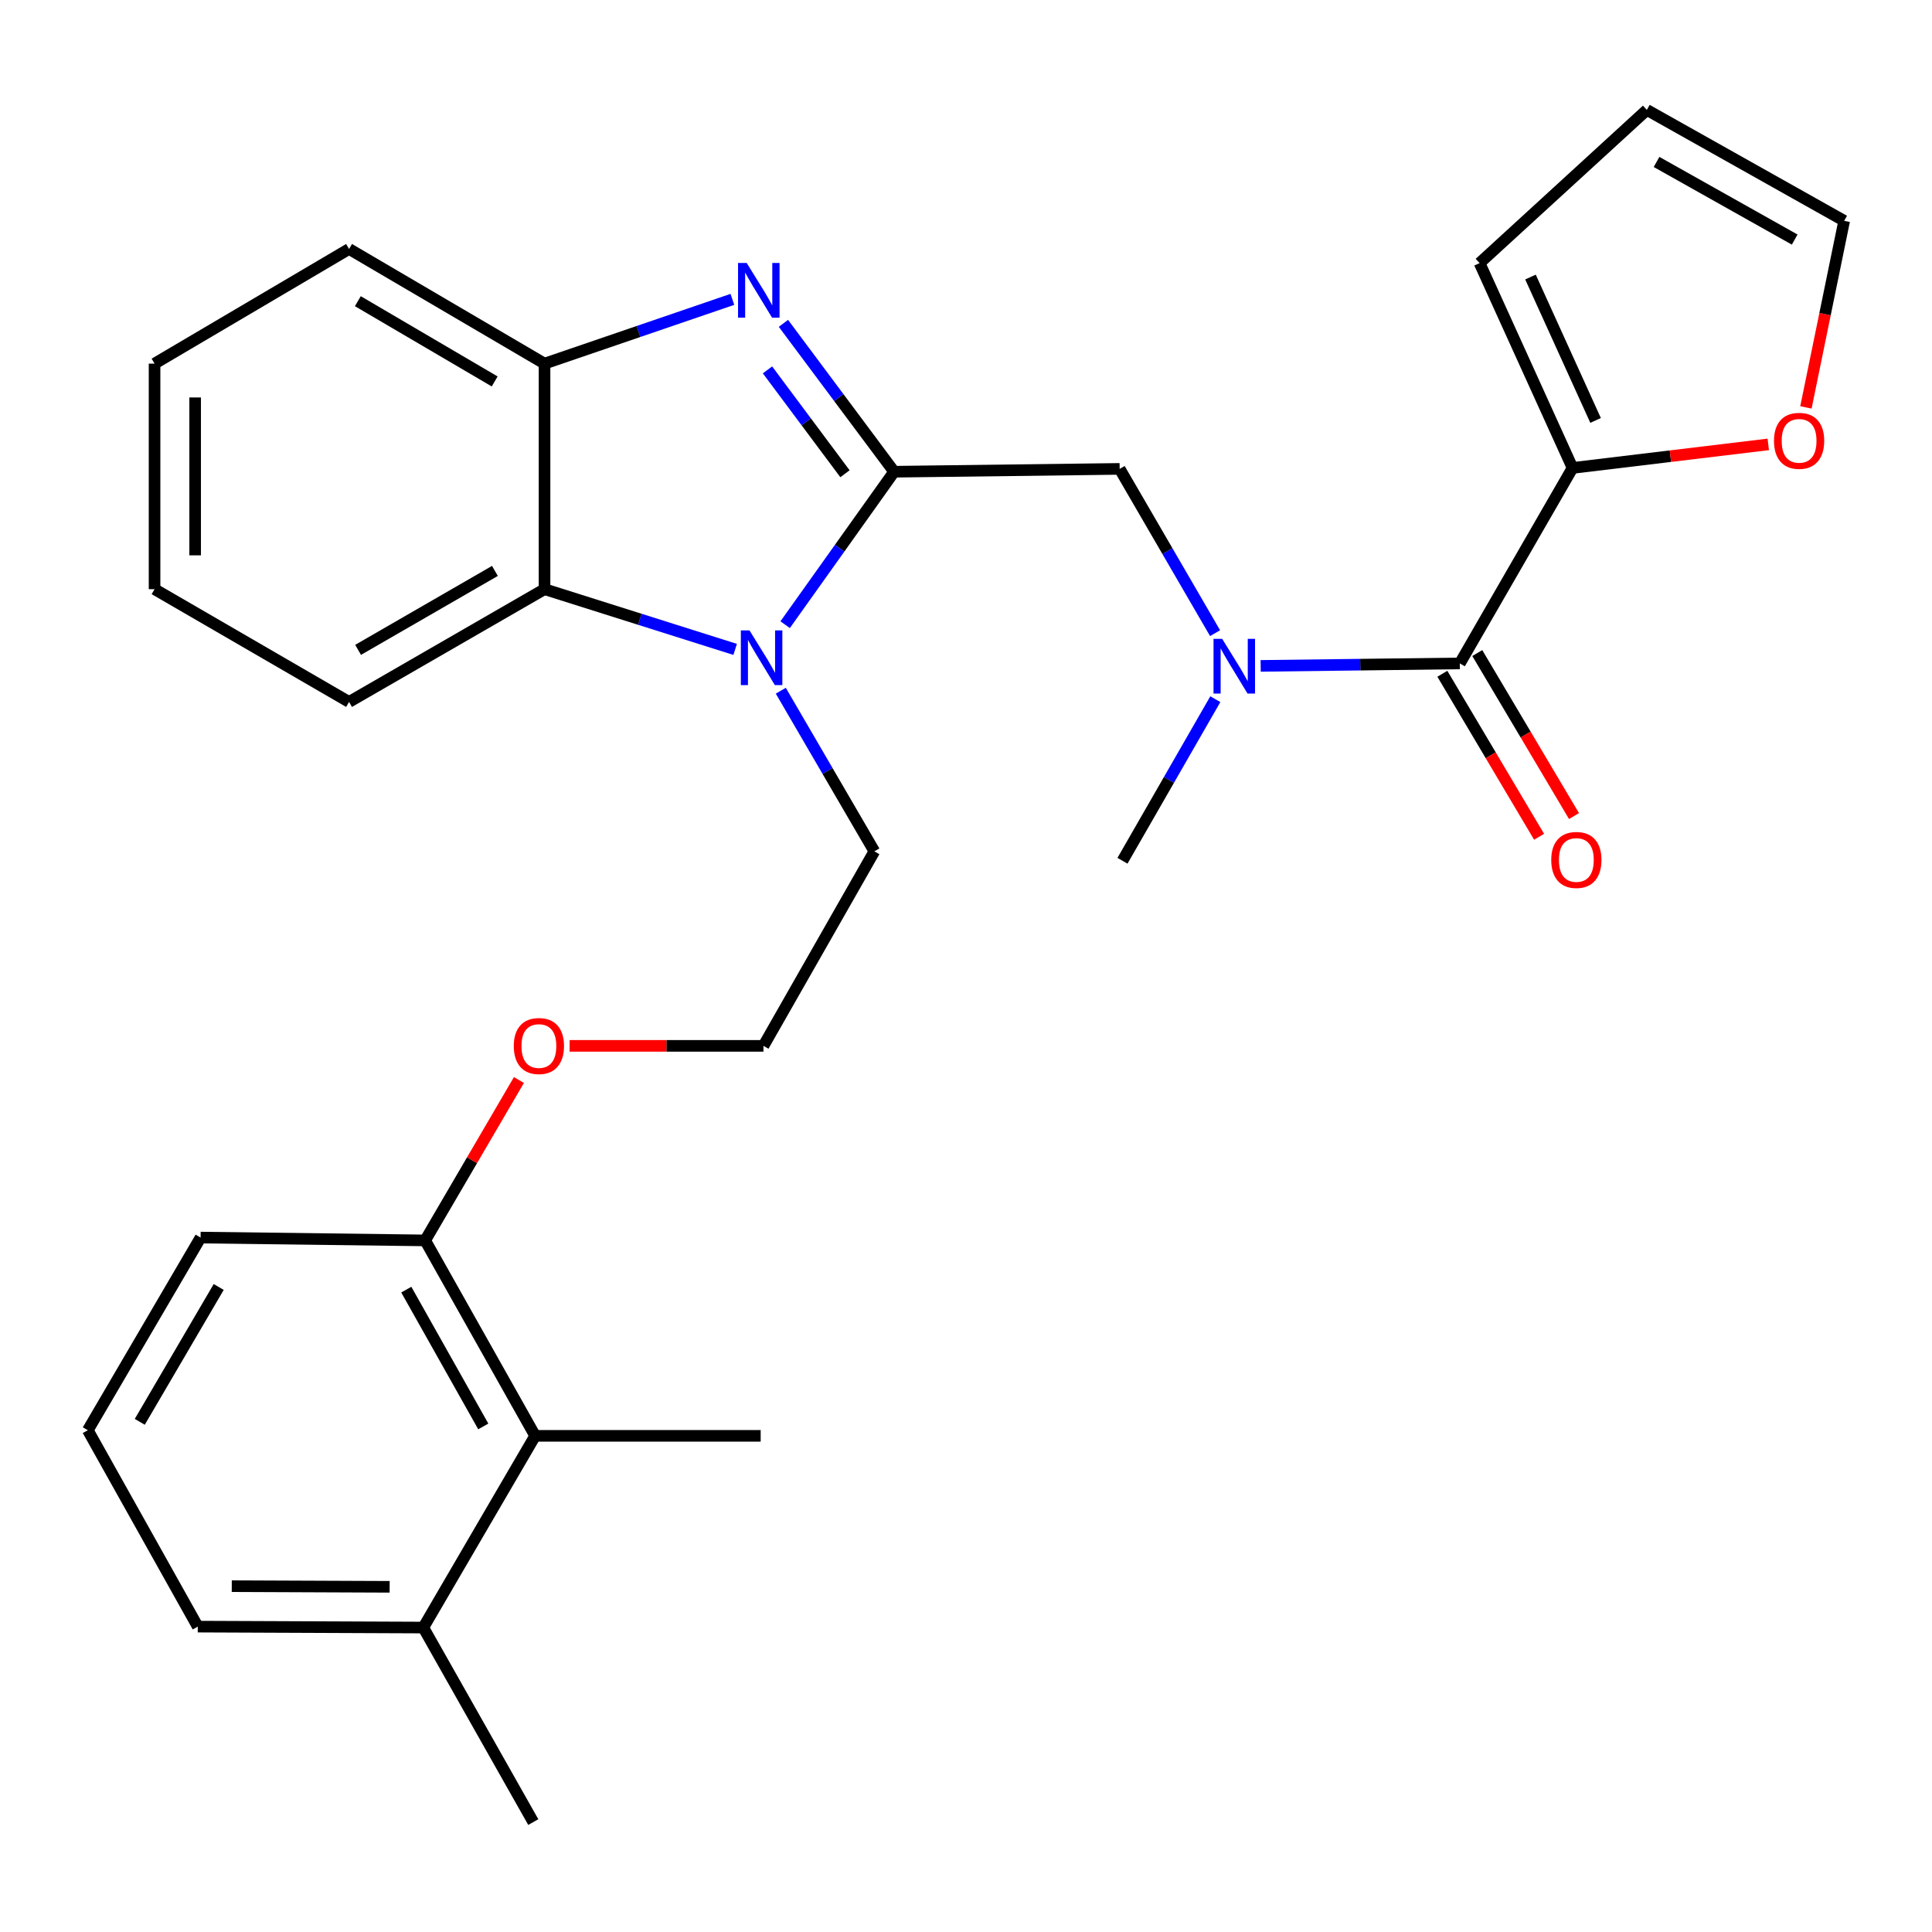 <?xml version='1.0' encoding='iso-8859-1'?>
<svg version='1.1' baseProfile='full'
              xmlns='http://www.w3.org/2000/svg'
                      xmlns:rdkit='http://www.rdkit.org/xml'
                      xmlns:xlink='http://www.w3.org/1999/xlink'
                  xml:space='preserve'
width='1000px' height='1000px' viewBox='0 0 1000 1000'>
<!-- END OF HEADER -->
<rect style='opacity:1.0;fill:#FFFFFF;stroke:none' width='1000' height='1000' x='0' y='0'> </rect>
<path class='bond-0' d='M 462.795,244.167 L 434.148,205.765' style='fill:none;fill-rule:evenodd;stroke:#000000;stroke-width:6px;stroke-linecap:butt;stroke-linejoin:miter;stroke-opacity:1' />
<path class='bond-0' d='M 434.148,205.765 L 405.5,167.363' style='fill:none;fill-rule:evenodd;stroke:#0000FF;stroke-width:6px;stroke-linecap:butt;stroke-linejoin:miter;stroke-opacity:1' />
<path class='bond-0' d='M 437.358,245.211 L 417.305,218.329' style='fill:none;fill-rule:evenodd;stroke:#000000;stroke-width:6px;stroke-linecap:butt;stroke-linejoin:miter;stroke-opacity:1' />
<path class='bond-0' d='M 417.305,218.329 L 397.252,191.448' style='fill:none;fill-rule:evenodd;stroke:#0000FF;stroke-width:6px;stroke-linecap:butt;stroke-linejoin:miter;stroke-opacity:1' />
<path class='bond-1' d='M 462.795,244.167 L 434.594,283.752' style='fill:none;fill-rule:evenodd;stroke:#000000;stroke-width:6px;stroke-linecap:butt;stroke-linejoin:miter;stroke-opacity:1' />
<path class='bond-1' d='M 434.594,283.752 L 406.393,323.338' style='fill:none;fill-rule:evenodd;stroke:#0000FF;stroke-width:6px;stroke-linecap:butt;stroke-linejoin:miter;stroke-opacity:1' />
<path class='bond-6' d='M 462.795,244.167 L 579.534,242.696' style='fill:none;fill-rule:evenodd;stroke:#000000;stroke-width:6px;stroke-linecap:butt;stroke-linejoin:miter;stroke-opacity:1' />
<path class='bond-4' d='M 379.082,154.951 L 330.466,171.583' style='fill:none;fill-rule:evenodd;stroke:#0000FF;stroke-width:6px;stroke-linecap:butt;stroke-linejoin:miter;stroke-opacity:1' />
<path class='bond-4' d='M 330.466,171.583 L 281.85,188.214' style='fill:none;fill-rule:evenodd;stroke:#000000;stroke-width:6px;stroke-linecap:butt;stroke-linejoin:miter;stroke-opacity:1' />
<path class='bond-3' d='M 380.514,336.129 L 331.182,320.541' style='fill:none;fill-rule:evenodd;stroke:#0000FF;stroke-width:6px;stroke-linecap:butt;stroke-linejoin:miter;stroke-opacity:1' />
<path class='bond-3' d='M 331.182,320.541 L 281.85,304.953' style='fill:none;fill-rule:evenodd;stroke:#000000;stroke-width:6px;stroke-linecap:butt;stroke-linejoin:miter;stroke-opacity:1' />
<path class='bond-16' d='M 404.137,357.512 L 428.353,399.081' style='fill:none;fill-rule:evenodd;stroke:#0000FF;stroke-width:6px;stroke-linecap:butt;stroke-linejoin:miter;stroke-opacity:1' />
<path class='bond-16' d='M 428.353,399.081 L 452.569,440.65' style='fill:none;fill-rule:evenodd;stroke:#000000;stroke-width:6px;stroke-linecap:butt;stroke-linejoin:miter;stroke-opacity:1' />
<path class='bond-2' d='M 755.599,343.383 L 704.059,344.022' style='fill:none;fill-rule:evenodd;stroke:#000000;stroke-width:6px;stroke-linecap:butt;stroke-linejoin:miter;stroke-opacity:1' />
<path class='bond-2' d='M 704.059,344.022 L 652.519,344.662' style='fill:none;fill-rule:evenodd;stroke:#0000FF;stroke-width:6px;stroke-linecap:butt;stroke-linejoin:miter;stroke-opacity:1' />
<path class='bond-7' d='M 755.599,343.383 L 813.957,242.206' style='fill:none;fill-rule:evenodd;stroke:#000000;stroke-width:6px;stroke-linecap:butt;stroke-linejoin:miter;stroke-opacity:1' />
<path class='bond-10' d='M 746.564,348.745 L 771.598,390.93' style='fill:none;fill-rule:evenodd;stroke:#000000;stroke-width:6px;stroke-linecap:butt;stroke-linejoin:miter;stroke-opacity:1' />
<path class='bond-10' d='M 771.598,390.93 L 796.632,433.115' style='fill:none;fill-rule:evenodd;stroke:#FF0000;stroke-width:6px;stroke-linecap:butt;stroke-linejoin:miter;stroke-opacity:1' />
<path class='bond-10' d='M 764.635,338.022 L 789.668,380.206' style='fill:none;fill-rule:evenodd;stroke:#000000;stroke-width:6px;stroke-linecap:butt;stroke-linejoin:miter;stroke-opacity:1' />
<path class='bond-10' d='M 789.668,380.206 L 814.702,422.391' style='fill:none;fill-rule:evenodd;stroke:#FF0000;stroke-width:6px;stroke-linecap:butt;stroke-linejoin:miter;stroke-opacity:1' />
<path class='bond-20' d='M 281.85,304.953 L 180.673,363.322' style='fill:none;fill-rule:evenodd;stroke:#000000;stroke-width:6px;stroke-linecap:butt;stroke-linejoin:miter;stroke-opacity:1' />
<path class='bond-20' d='M 256.173,295.507 L 185.349,336.366' style='fill:none;fill-rule:evenodd;stroke:#000000;stroke-width:6px;stroke-linecap:butt;stroke-linejoin:miter;stroke-opacity:1' />
<path class='bond-29' d='M 281.85,304.953 L 281.85,188.214' style='fill:none;fill-rule:evenodd;stroke:#000000;stroke-width:6px;stroke-linecap:butt;stroke-linejoin:miter;stroke-opacity:1' />
<path class='bond-21' d='M 281.85,188.214 L 180.673,128.864' style='fill:none;fill-rule:evenodd;stroke:#000000;stroke-width:6px;stroke-linecap:butt;stroke-linejoin:miter;stroke-opacity:1' />
<path class='bond-21' d='M 256.042,197.437 L 185.218,155.892' style='fill:none;fill-rule:evenodd;stroke:#000000;stroke-width:6px;stroke-linecap:butt;stroke-linejoin:miter;stroke-opacity:1' />
<path class='bond-5' d='M 628.92,327.718 L 604.227,285.207' style='fill:none;fill-rule:evenodd;stroke:#0000FF;stroke-width:6px;stroke-linecap:butt;stroke-linejoin:miter;stroke-opacity:1' />
<path class='bond-5' d='M 604.227,285.207 L 579.534,242.696' style='fill:none;fill-rule:evenodd;stroke:#000000;stroke-width:6px;stroke-linecap:butt;stroke-linejoin:miter;stroke-opacity:1' />
<path class='bond-19' d='M 629.055,361.894 L 605.024,403.712' style='fill:none;fill-rule:evenodd;stroke:#0000FF;stroke-width:6px;stroke-linecap:butt;stroke-linejoin:miter;stroke-opacity:1' />
<path class='bond-19' d='M 605.024,403.712 L 580.993,445.53' style='fill:none;fill-rule:evenodd;stroke:#000000;stroke-width:6px;stroke-linecap:butt;stroke-linejoin:miter;stroke-opacity:1' />
<path class='bond-9' d='M 813.957,242.206 L 864.607,236.109' style='fill:none;fill-rule:evenodd;stroke:#000000;stroke-width:6px;stroke-linecap:butt;stroke-linejoin:miter;stroke-opacity:1' />
<path class='bond-9' d='M 864.607,236.109 L 915.257,230.012' style='fill:none;fill-rule:evenodd;stroke:#FF0000;stroke-width:6px;stroke-linecap:butt;stroke-linejoin:miter;stroke-opacity:1' />
<path class='bond-11' d='M 813.957,242.206 L 765.826,136.184' style='fill:none;fill-rule:evenodd;stroke:#000000;stroke-width:6px;stroke-linecap:butt;stroke-linejoin:miter;stroke-opacity:1' />
<path class='bond-11' d='M 825.871,217.616 L 792.179,143.401' style='fill:none;fill-rule:evenodd;stroke:#000000;stroke-width:6px;stroke-linecap:butt;stroke-linejoin:miter;stroke-opacity:1' />
<path class='bond-8' d='M 276.994,743.19 L 220.072,642.036' style='fill:none;fill-rule:evenodd;stroke:#000000;stroke-width:6px;stroke-linecap:butt;stroke-linejoin:miter;stroke-opacity:1' />
<path class='bond-8' d='M 250.143,738.322 L 210.298,667.514' style='fill:none;fill-rule:evenodd;stroke:#000000;stroke-width:6px;stroke-linecap:butt;stroke-linejoin:miter;stroke-opacity:1' />
<path class='bond-15' d='M 276.994,743.19 L 219.103,842.418' style='fill:none;fill-rule:evenodd;stroke:#000000;stroke-width:6px;stroke-linecap:butt;stroke-linejoin:miter;stroke-opacity:1' />
<path class='bond-23' d='M 276.994,743.19 L 393.721,743.19' style='fill:none;fill-rule:evenodd;stroke:#000000;stroke-width:6px;stroke-linecap:butt;stroke-linejoin:miter;stroke-opacity:1' />
<path class='bond-12' d='M 934.742,210.868 L 944.643,162.582' style='fill:none;fill-rule:evenodd;stroke:#FF0000;stroke-width:6px;stroke-linecap:butt;stroke-linejoin:miter;stroke-opacity:1' />
<path class='bond-12' d='M 944.643,162.582 L 954.545,114.295' style='fill:none;fill-rule:evenodd;stroke:#000000;stroke-width:6px;stroke-linecap:butt;stroke-linejoin:miter;stroke-opacity:1' />
<path class='bond-14' d='M 765.826,136.184 L 852.399,56.895' style='fill:none;fill-rule:evenodd;stroke:#000000;stroke-width:6px;stroke-linecap:butt;stroke-linejoin:miter;stroke-opacity:1' />
<path class='bond-31' d='M 954.545,114.295 L 852.399,56.895' style='fill:none;fill-rule:evenodd;stroke:#000000;stroke-width:6px;stroke-linecap:butt;stroke-linejoin:miter;stroke-opacity:1' />
<path class='bond-31' d='M 928.929,124.004 L 857.427,83.824' style='fill:none;fill-rule:evenodd;stroke:#000000;stroke-width:6px;stroke-linecap:butt;stroke-linejoin:miter;stroke-opacity:1' />
<path class='bond-13' d='M 220.072,642.036 L 244.336,600.525' style='fill:none;fill-rule:evenodd;stroke:#000000;stroke-width:6px;stroke-linecap:butt;stroke-linejoin:miter;stroke-opacity:1' />
<path class='bond-13' d='M 244.336,600.525 L 268.6,559.013' style='fill:none;fill-rule:evenodd;stroke:#FF0000;stroke-width:6px;stroke-linecap:butt;stroke-linejoin:miter;stroke-opacity:1' />
<path class='bond-24' d='M 220.072,642.036 L 103.824,640.565' style='fill:none;fill-rule:evenodd;stroke:#000000;stroke-width:6px;stroke-linecap:butt;stroke-linejoin:miter;stroke-opacity:1' />
<path class='bond-26' d='M 219.103,842.418 L 276.025,943.105' style='fill:none;fill-rule:evenodd;stroke:#000000;stroke-width:6px;stroke-linecap:butt;stroke-linejoin:miter;stroke-opacity:1' />
<path class='bond-32' d='M 219.103,842.418 L 102.365,841.939' style='fill:none;fill-rule:evenodd;stroke:#000000;stroke-width:6px;stroke-linecap:butt;stroke-linejoin:miter;stroke-opacity:1' />
<path class='bond-32' d='M 201.679,821.333 L 119.962,820.998' style='fill:none;fill-rule:evenodd;stroke:#000000;stroke-width:6px;stroke-linecap:butt;stroke-linejoin:miter;stroke-opacity:1' />
<path class='bond-18' d='M 452.569,440.65 L 395.169,541.337' style='fill:none;fill-rule:evenodd;stroke:#000000;stroke-width:6px;stroke-linecap:butt;stroke-linejoin:miter;stroke-opacity:1' />
<path class='bond-17' d='M 294.838,541.337 L 345.003,541.337' style='fill:none;fill-rule:evenodd;stroke:#FF0000;stroke-width:6px;stroke-linecap:butt;stroke-linejoin:miter;stroke-opacity:1' />
<path class='bond-17' d='M 345.003,541.337 L 395.169,541.337' style='fill:none;fill-rule:evenodd;stroke:#000000;stroke-width:6px;stroke-linecap:butt;stroke-linejoin:miter;stroke-opacity:1' />
<path class='bond-27' d='M 180.673,363.322 L 79.998,304.953' style='fill:none;fill-rule:evenodd;stroke:#000000;stroke-width:6px;stroke-linecap:butt;stroke-linejoin:miter;stroke-opacity:1' />
<path class='bond-28' d='M 180.673,128.864 L 79.998,188.214' style='fill:none;fill-rule:evenodd;stroke:#000000;stroke-width:6px;stroke-linecap:butt;stroke-linejoin:miter;stroke-opacity:1' />
<path class='bond-22' d='M 45.455,740.283 L 103.824,640.565' style='fill:none;fill-rule:evenodd;stroke:#000000;stroke-width:6px;stroke-linecap:butt;stroke-linejoin:miter;stroke-opacity:1' />
<path class='bond-22' d='M 72.345,735.941 L 113.203,666.138' style='fill:none;fill-rule:evenodd;stroke:#000000;stroke-width:6px;stroke-linecap:butt;stroke-linejoin:miter;stroke-opacity:1' />
<path class='bond-25' d='M 45.455,740.283 L 102.365,841.939' style='fill:none;fill-rule:evenodd;stroke:#000000;stroke-width:6px;stroke-linecap:butt;stroke-linejoin:miter;stroke-opacity:1' />
<path class='bond-30' d='M 79.998,304.953 L 79.998,188.214' style='fill:none;fill-rule:evenodd;stroke:#000000;stroke-width:6px;stroke-linecap:butt;stroke-linejoin:miter;stroke-opacity:1' />
<path class='bond-30' d='M 101.01,287.442 L 101.01,205.725' style='fill:none;fill-rule:evenodd;stroke:#000000;stroke-width:6px;stroke-linecap:butt;stroke-linejoin:miter;stroke-opacity:1' />
<path  class='atom-1' d='M 386.492 136.114
L 395.772 151.114
Q 396.692 152.594, 398.172 155.274
Q 399.652 157.954, 399.732 158.114
L 399.732 136.114
L 403.492 136.114
L 403.492 164.434
L 399.612 164.434
L 389.652 148.034
Q 388.492 146.114, 387.252 143.914
Q 386.052 141.714, 385.692 141.034
L 385.692 164.434
L 382.012 164.434
L 382.012 136.114
L 386.492 136.114
' fill='#0000FF'/>
<path  class='atom-2' d='M 387.94 326.293
L 397.22 341.293
Q 398.14 342.773, 399.62 345.453
Q 401.1 348.133, 401.18 348.293
L 401.18 326.293
L 404.94 326.293
L 404.94 354.613
L 401.06 354.613
L 391.1 338.213
Q 389.94 336.293, 388.7 334.093
Q 387.5 331.893, 387.14 331.213
L 387.14 354.613
L 383.46 354.613
L 383.46 326.293
L 387.94 326.293
' fill='#0000FF'/>
<path  class='atom-6' d='M 632.601 330.671
L 641.881 345.671
Q 642.801 347.151, 644.281 349.831
Q 645.761 352.511, 645.841 352.671
L 645.841 330.671
L 649.601 330.671
L 649.601 358.991
L 645.721 358.991
L 635.761 342.591
Q 634.601 340.671, 633.361 338.471
Q 632.161 336.271, 631.801 335.591
L 631.801 358.991
L 628.121 358.991
L 628.121 330.671
L 632.601 330.671
' fill='#0000FF'/>
<path  class='atom-10' d='M 918.209 228.172
Q 918.209 221.372, 921.569 217.572
Q 924.929 213.772, 931.209 213.772
Q 937.489 213.772, 940.849 217.572
Q 944.209 221.372, 944.209 228.172
Q 944.209 235.052, 940.809 238.972
Q 937.409 242.852, 931.209 242.852
Q 924.969 242.852, 921.569 238.972
Q 918.209 235.092, 918.209 228.172
M 931.209 239.652
Q 935.529 239.652, 937.849 236.772
Q 940.209 233.852, 940.209 228.172
Q 940.209 222.612, 937.849 219.812
Q 935.529 216.972, 931.209 216.972
Q 926.889 216.972, 924.529 219.772
Q 922.209 222.572, 922.209 228.172
Q 922.209 233.892, 924.529 236.772
Q 926.889 239.652, 931.209 239.652
' fill='#FF0000'/>
<path  class='atom-11' d='M 802.918 445.108
Q 802.918 438.308, 806.278 434.508
Q 809.638 430.708, 815.918 430.708
Q 822.198 430.708, 825.558 434.508
Q 828.918 438.308, 828.918 445.108
Q 828.918 451.988, 825.518 455.908
Q 822.118 459.788, 815.918 459.788
Q 809.678 459.788, 806.278 455.908
Q 802.918 452.028, 802.918 445.108
M 815.918 456.588
Q 820.238 456.588, 822.558 453.708
Q 824.918 450.788, 824.918 445.108
Q 824.918 439.548, 822.558 436.748
Q 820.238 433.908, 815.918 433.908
Q 811.598 433.908, 809.238 436.708
Q 806.918 439.508, 806.918 445.108
Q 806.918 450.828, 809.238 453.708
Q 811.598 456.588, 815.918 456.588
' fill='#FF0000'/>
<path  class='atom-18' d='M 265.932 541.417
Q 265.932 534.617, 269.292 530.817
Q 272.652 527.017, 278.932 527.017
Q 285.212 527.017, 288.572 530.817
Q 291.932 534.617, 291.932 541.417
Q 291.932 548.297, 288.532 552.217
Q 285.132 556.097, 278.932 556.097
Q 272.692 556.097, 269.292 552.217
Q 265.932 548.337, 265.932 541.417
M 278.932 552.897
Q 283.252 552.897, 285.572 550.017
Q 287.932 547.097, 287.932 541.417
Q 287.932 535.857, 285.572 533.057
Q 283.252 530.217, 278.932 530.217
Q 274.612 530.217, 272.252 533.017
Q 269.932 535.817, 269.932 541.417
Q 269.932 547.137, 272.252 550.017
Q 274.612 552.897, 278.932 552.897
' fill='#FF0000'/>
</svg>
